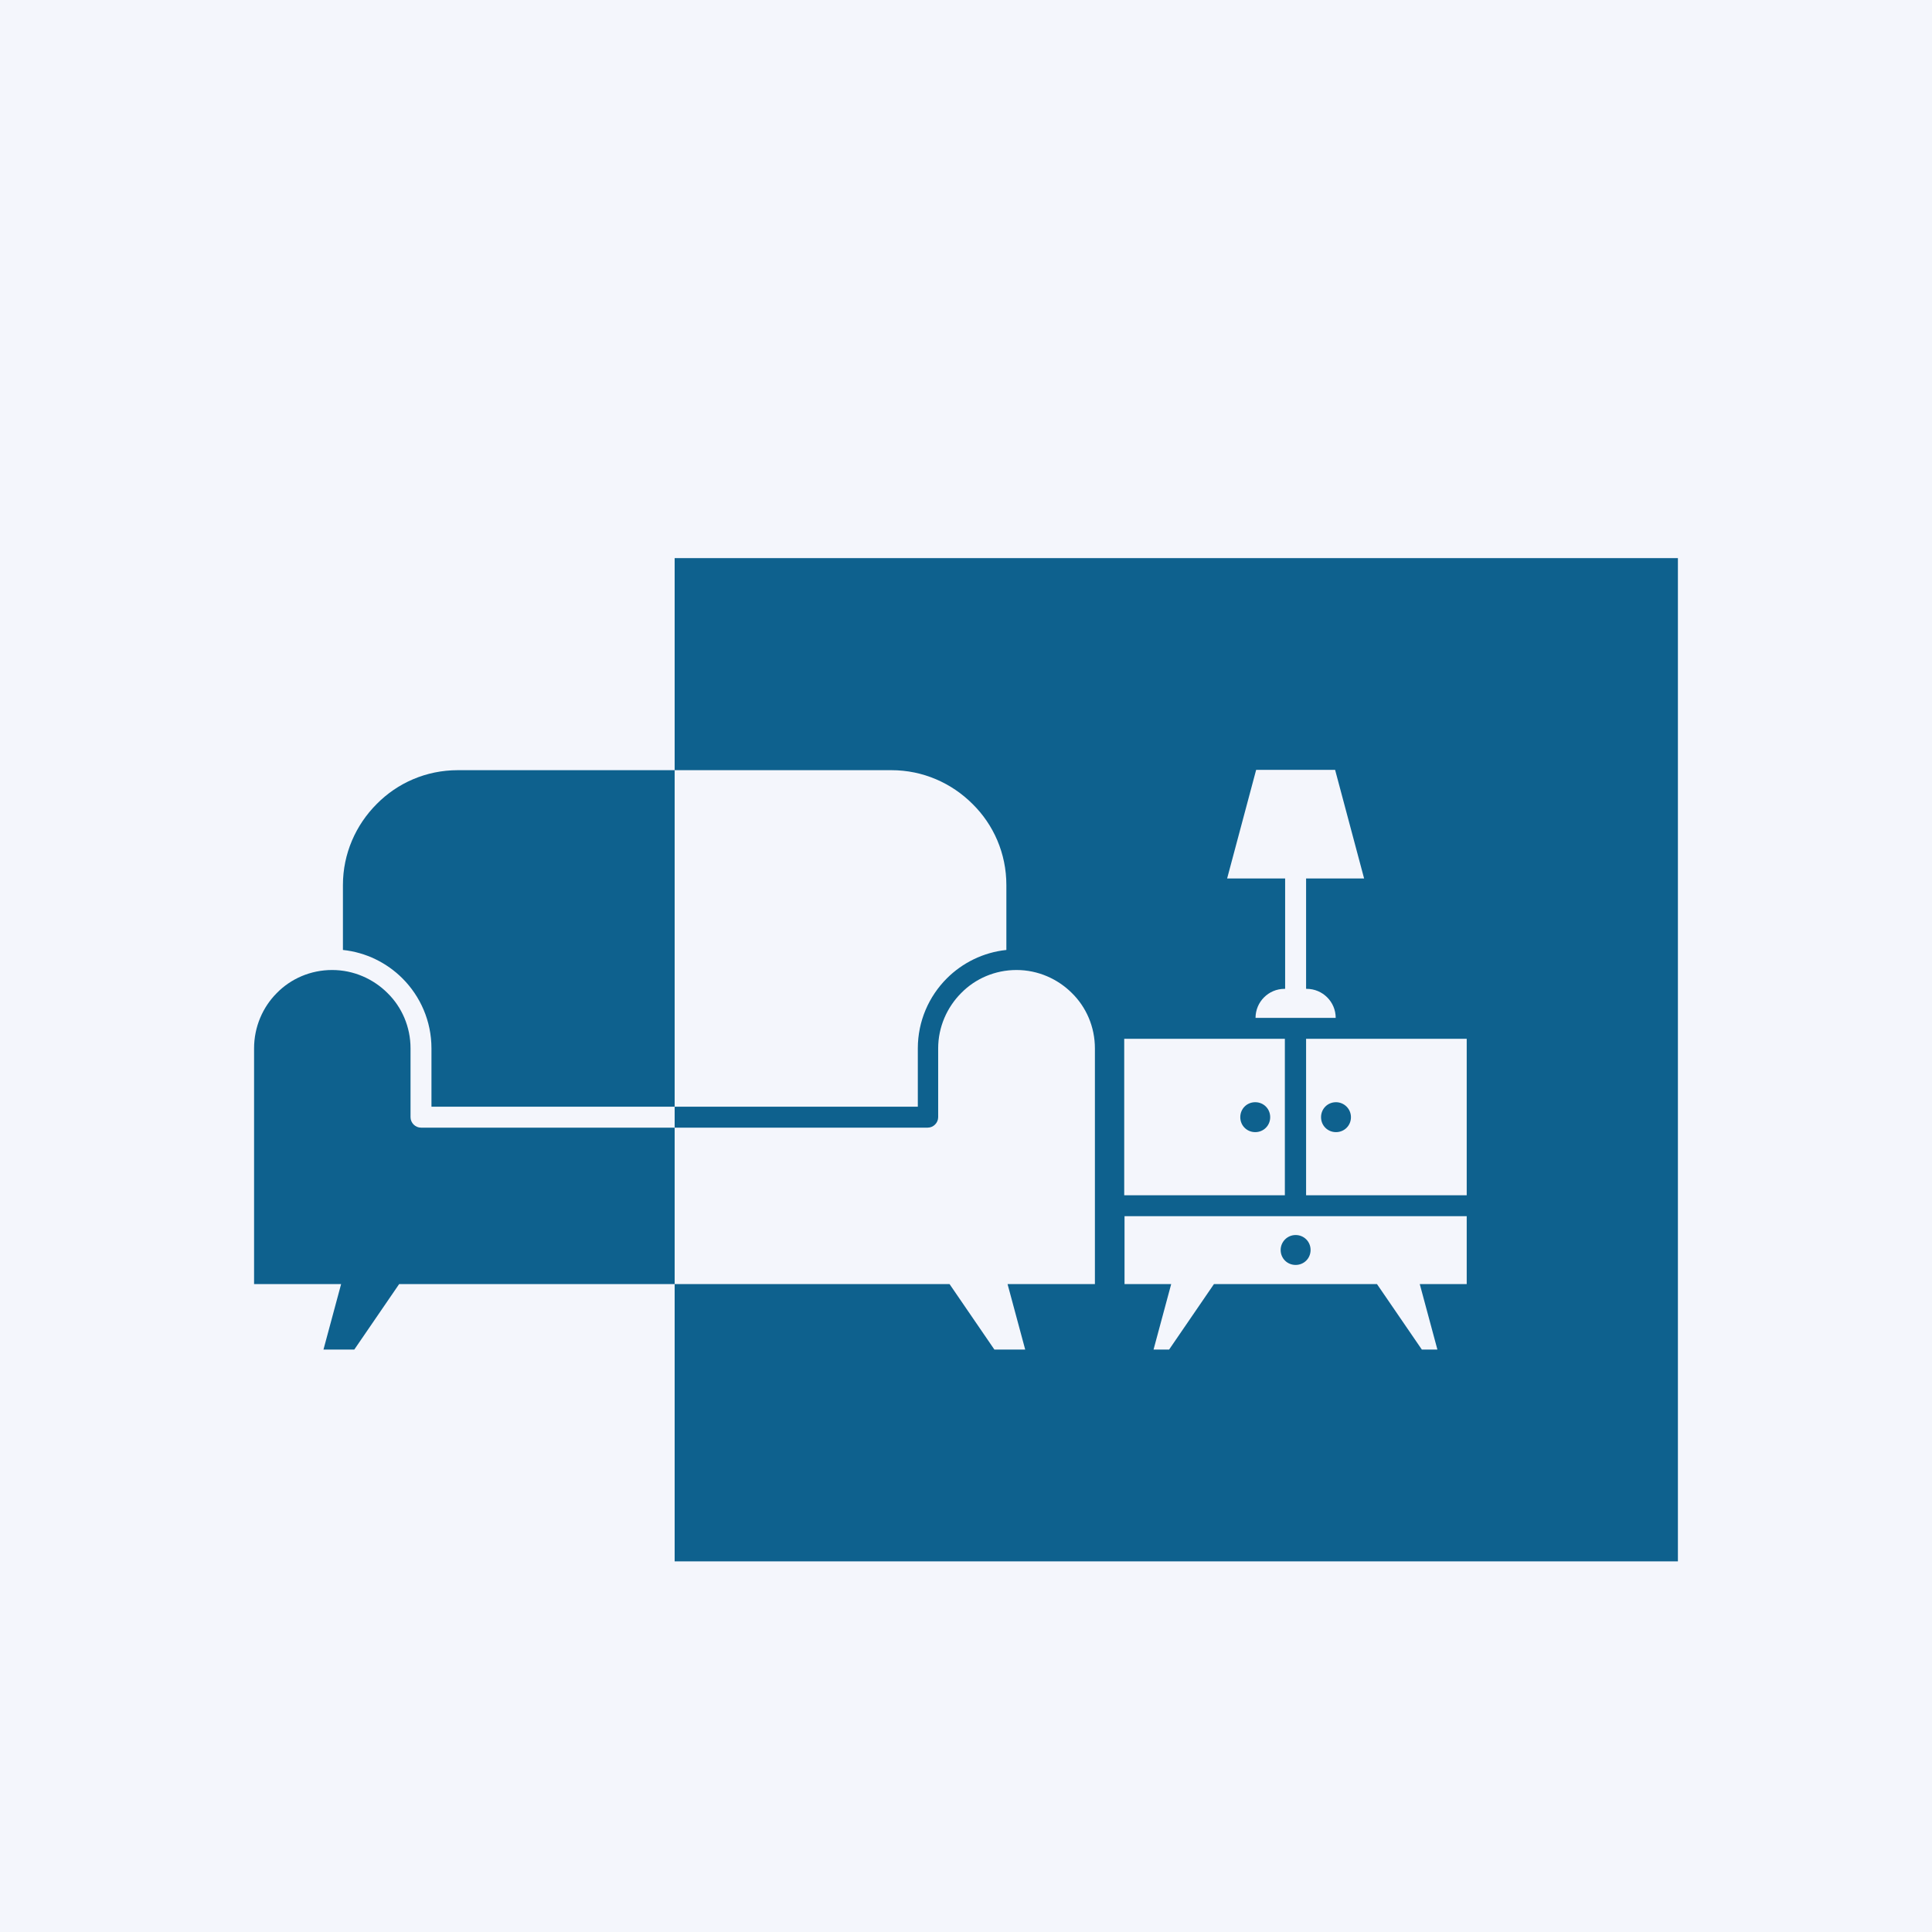 <svg xmlns="http://www.w3.org/2000/svg" xmlns:xlink="http://www.w3.org/1999/xlink" width="500" viewBox="0 0 375 375" height="500" preserveAspectRatio="xMidYMid meet"><defs><clipPath id="34a14b12da"><path d="M 49.145 108.328 L 325.895 108.328 L 325.895 303.328 L 49.145 303.328 Z M 49.145 108.328 "></path></clipPath></defs><g id="6051caa398"><rect x="0" width="375" y="0" height="375" style="fill:#ffffff;fill-opacity:1;stroke:none;"></rect><rect x="0" width="375" y="0" height="375" style="fill:#f4f6fc;fill-opacity:1;stroke:none;"></rect><g clip-rule="nonzero" clip-path="url(#34a14b12da)"><path style=" stroke:none;fill-rule:evenodd;fill:#0e618e;fill-opacity:1;" d="M 251.48 239.719 C 253.105 239.719 254.383 240.996 254.383 242.621 C 254.383 244.246 253.105 245.523 251.48 245.523 C 249.852 245.523 248.574 244.246 248.574 242.621 C 248.574 241.051 249.852 239.719 251.48 239.719 M 240.738 216.844 C 240.738 218.469 242.016 219.746 243.641 219.746 C 245.266 219.746 246.543 218.469 246.543 216.844 C 246.543 215.215 245.266 213.938 243.641 213.938 C 242.016 213.938 240.738 215.215 240.738 216.844 Z M 218.211 231.996 L 249.391 231.996 L 249.391 201.629 L 218.211 201.629 Z M 262.219 216.844 C 262.219 218.469 260.941 219.746 259.316 219.746 C 257.691 219.746 256.414 218.469 256.414 216.844 C 256.414 215.215 257.691 213.938 259.316 213.938 C 260.883 213.938 262.219 215.215 262.219 216.844 Z M 284.688 231.996 L 253.512 231.996 L 253.512 201.629 L 284.688 201.629 Z M 243.816 149.434 L 238.184 170.512 L 249.445 170.512 L 249.445 191.934 L 249.332 191.934 C 246.195 191.934 243.699 194.488 243.699 197.566 L 259.258 197.566 C 259.258 194.43 256.703 191.934 253.629 191.934 L 253.512 191.934 L 253.512 170.512 L 264.773 170.512 L 259.145 149.434 Z M 130.949 214.809 L 178.148 214.809 L 178.148 203.488 C 178.148 198.203 180.297 193.387 183.781 189.902 C 186.801 186.883 190.867 184.852 195.336 184.387 L 195.336 171.789 C 195.336 165.633 192.84 160.059 188.773 156.055 C 184.711 151.988 179.137 149.492 173.043 149.492 L 88.855 149.492 C 82.699 149.492 77.129 151.988 73.121 156.055 C 69.059 160.117 66.562 165.691 66.562 171.789 L 66.562 184.387 C 71.031 184.852 75.094 186.883 78.113 189.902 C 81.598 193.387 83.746 198.203 83.746 203.488 L 83.746 214.809 Z M 130.949 218.875 L 81.715 218.875 C 80.609 218.875 79.684 217.945 79.684 216.844 L 79.684 203.488 C 79.684 199.309 78 195.477 75.211 192.746 C 72.484 190.02 68.652 188.277 64.469 188.277 C 60.289 188.277 56.457 189.961 53.73 192.746 C 51 195.477 49.316 199.309 49.316 203.488 L 49.316 249.238 L 66.211 249.238 L 62.785 261.953 L 68.766 261.953 L 77.477 249.238 L 184.305 249.238 L 193.012 261.953 L 198.992 261.953 L 195.566 249.238 L 212.52 249.238 L 212.52 203.488 C 212.52 199.309 210.836 195.477 208.051 192.746 C 205.32 190.02 201.488 188.277 197.309 188.277 C 193.129 188.277 189.297 189.961 186.57 192.746 C 183.84 195.477 182.098 199.309 182.098 203.488 L 182.098 216.844 C 182.098 217.945 181.168 218.875 180.066 218.875 Z M 130.949 249.238 L 130.949 108.328 L 325.68 108.328 L 325.68 303.059 L 130.949 303.059 Z M 218.211 249.238 L 227.328 249.238 L 223.902 261.953 L 226.922 261.953 L 235.629 249.238 L 267.27 249.238 L 275.98 261.953 L 279 261.953 L 275.574 249.238 L 284.688 249.238 L 284.688 236.059 L 218.27 236.059 L 218.27 249.238 Z M 218.211 249.238 "></path></g></g></svg>